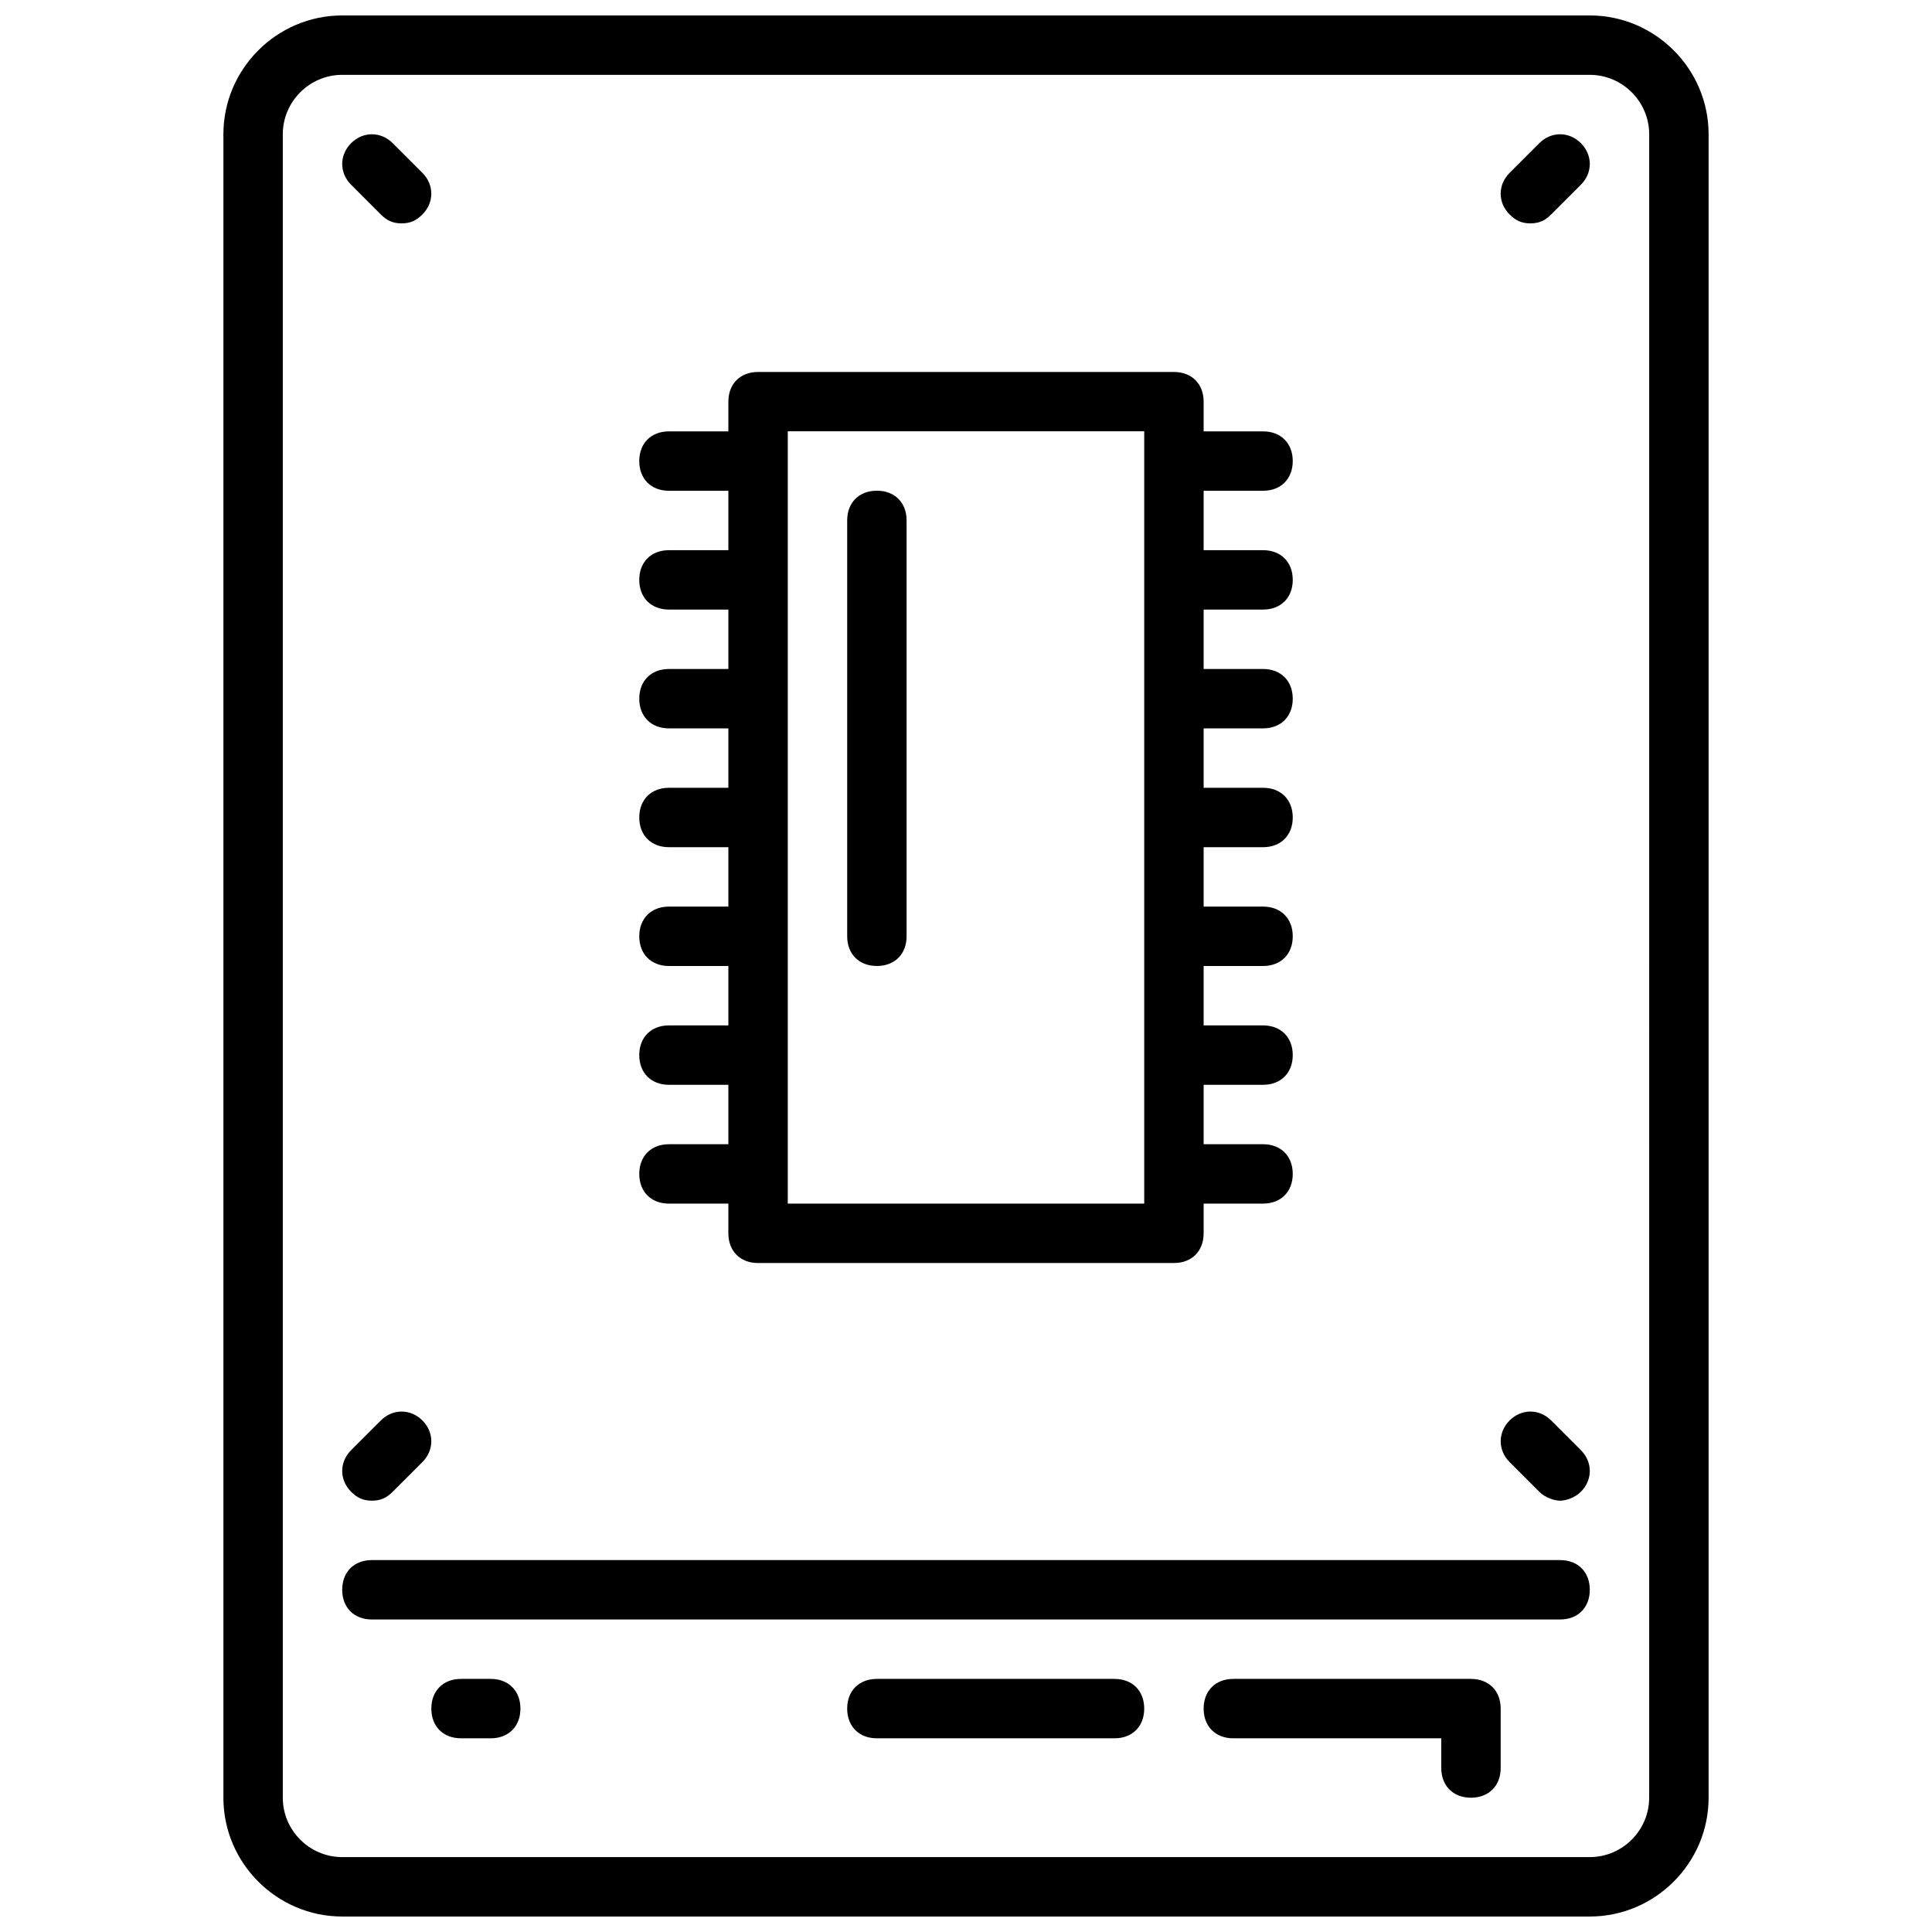 <?xml version="1.0" encoding="UTF-8"?>
<!-- Uploaded to: ICON Repo, www.iconrepo.com, Generator: ICON Repo Mixer Tools -->
<svg width="800px" height="800px" version="1.1" viewBox="144 144 512 512" xmlns="http://www.w3.org/2000/svg">
 <defs>
  <clipPath id="a">
   <path d="m203 148.09h394v503.81h-394z"/>
  </clipPath>
 </defs>
 <g clip-path="url(#a)">
  <path d="m565.31 565.31c0 4.723-3.148 7.871-7.871 7.871h-314.88c-4.723 0-7.871-3.148-7.871-7.871s3.148-7.871 7.871-7.871h314.88c4.723-0.004 7.871 3.144 7.871 7.871zm31.488-385.73v440.83c0 17.32-14.168 31.488-31.488 31.488h-330.62c-17.32 0-31.488-14.168-31.488-31.488v-440.83c0-17.32 14.168-31.488 31.488-31.488h330.62c17.316 0 31.488 14.168 31.488 31.488zm-15.746 0c0-8.66-7.086-15.742-15.742-15.742l-330.62-0.004c-8.66 0-15.746 7.086-15.746 15.746v440.83c0 8.66 7.086 15.742 15.742 15.742h330.62c8.66 0 15.742-7.086 15.742-15.742zm-29.125 359.75c1.574 1.574 3.938 2.363 5.512 2.363 1.574 0 3.938-0.789 5.512-2.363 3.148-3.148 3.148-7.871 0-11.02l-7.871-7.871c-3.148-3.148-7.871-3.148-11.02 0-3.148 3.148-3.148 7.871 0 11.02zm-309.37 2.363c2.363 0 3.938-0.789 5.512-2.363l7.871-7.871c3.148-3.148 3.148-7.871 0-11.02-3.148-3.148-7.871-3.148-11.02 0l-7.871 7.871c-3.148 3.148-3.148 7.871 0 11.02 1.57 1.574 3.144 2.363 5.508 2.363zm2.359-340.86c1.574 1.574 3.152 2.363 5.512 2.363 2.363 0 3.938-0.789 5.512-2.363 3.148-3.148 3.148-7.871 0-11.02l-7.871-7.871c-3.148-3.148-7.871-3.148-11.02 0-3.148 3.148-3.148 7.871 0 11.02zm304.65 2.363c2.363 0 3.938-0.789 5.512-2.363l7.871-7.871c3.148-3.148 3.148-7.871 0-11.02-3.148-3.148-7.871-3.148-11.02 0l-7.871 7.871c-3.148 3.148-3.148 7.871 0 11.02 1.574 1.574 3.148 2.363 5.508 2.363zm-15.742 385.73h-62.977c-4.723 0-7.871 3.148-7.871 7.871s3.148 7.871 7.871 7.871h55.105v7.871c0 4.723 3.148 7.871 7.871 7.871 4.723 0 7.871-3.148 7.871-7.871v-15.742c0-4.723-3.148-7.871-7.871-7.871zm-94.465 0h-62.977c-4.723 0-7.871 3.148-7.871 7.871s3.148 7.871 7.871 7.871h62.977c4.723 0 7.871-3.148 7.871-7.871s-3.148-7.871-7.871-7.871zm-165.31 0h-7.871c-4.723 0-7.871 3.148-7.871 7.871s3.148 7.871 7.871 7.871h7.871c4.723 0 7.871-3.148 7.871-7.871s-3.148-7.871-7.871-7.871zm62.977-141.7v-15.742h-15.742c-4.723 0-7.871-3.148-7.871-7.871 0-4.723 3.148-7.871 7.871-7.871h15.742v-15.742h-15.742c-4.723 0-7.871-3.148-7.871-7.871 0-4.723 3.148-7.871 7.871-7.871h15.742v-15.742h-15.742c-4.723 0-7.871-3.148-7.871-7.871 0-4.723 3.148-7.871 7.871-7.871h15.742v-15.742h-15.742c-4.723 0-7.871-3.148-7.871-7.871 0-4.723 3.148-7.871 7.871-7.871h15.742v-15.742h-15.742c-4.723 0-7.871-3.148-7.871-7.871 0-4.723 3.148-7.871 7.871-7.871h15.742v-15.742h-15.742c-4.723 0-7.871-3.148-7.871-7.871 0-4.723 3.148-7.871 7.871-7.871h15.742v-7.871c0-4.723 3.148-7.871 7.871-7.871h110.21c4.723 0 7.871 3.148 7.871 7.871v7.871h15.742c4.723 0 7.871 3.148 7.871 7.871 0 4.723-3.148 7.871-7.871 7.871h-15.742v15.742h15.742c4.723 0 7.871 3.148 7.871 7.871 0 4.723-3.148 7.871-7.871 7.871h-15.742v15.742h15.742c4.723 0 7.871 3.148 7.871 7.871 0 4.723-3.148 7.871-7.871 7.871h-15.742v15.742h15.742c4.723 0 7.871 3.148 7.871 7.871 0 4.723-3.148 7.871-7.871 7.871h-15.742v15.742h15.742c4.723 0 7.871 3.148 7.871 7.871 0 4.723-3.148 7.871-7.871 7.871h-15.742v15.742h15.742c4.723 0 7.871 3.148 7.871 7.871 0 4.723-3.148 7.871-7.871 7.871h-15.742v15.742h15.742c4.723 0 7.871 3.148 7.871 7.871 0 4.723-3.148 7.871-7.871 7.871h-15.742v7.871c0 4.723-3.148 7.871-7.871 7.871l-110.21 0.004c-4.723 0-7.871-3.148-7.871-7.871v-7.871h-15.742c-4.723 0-7.871-3.148-7.871-7.871 0-4.723 3.148-7.871 7.871-7.871zm15.742 15.746h94.465v-204.68h-94.465zm23.617-188.93c-4.723 0-7.871 3.148-7.871 7.871v110.21c0 4.723 3.148 7.871 7.871 7.871 4.723 0 7.871-3.148 7.871-7.871v-110.21c0-4.723-3.148-7.871-7.871-7.871z"/>
 </g>
</svg>